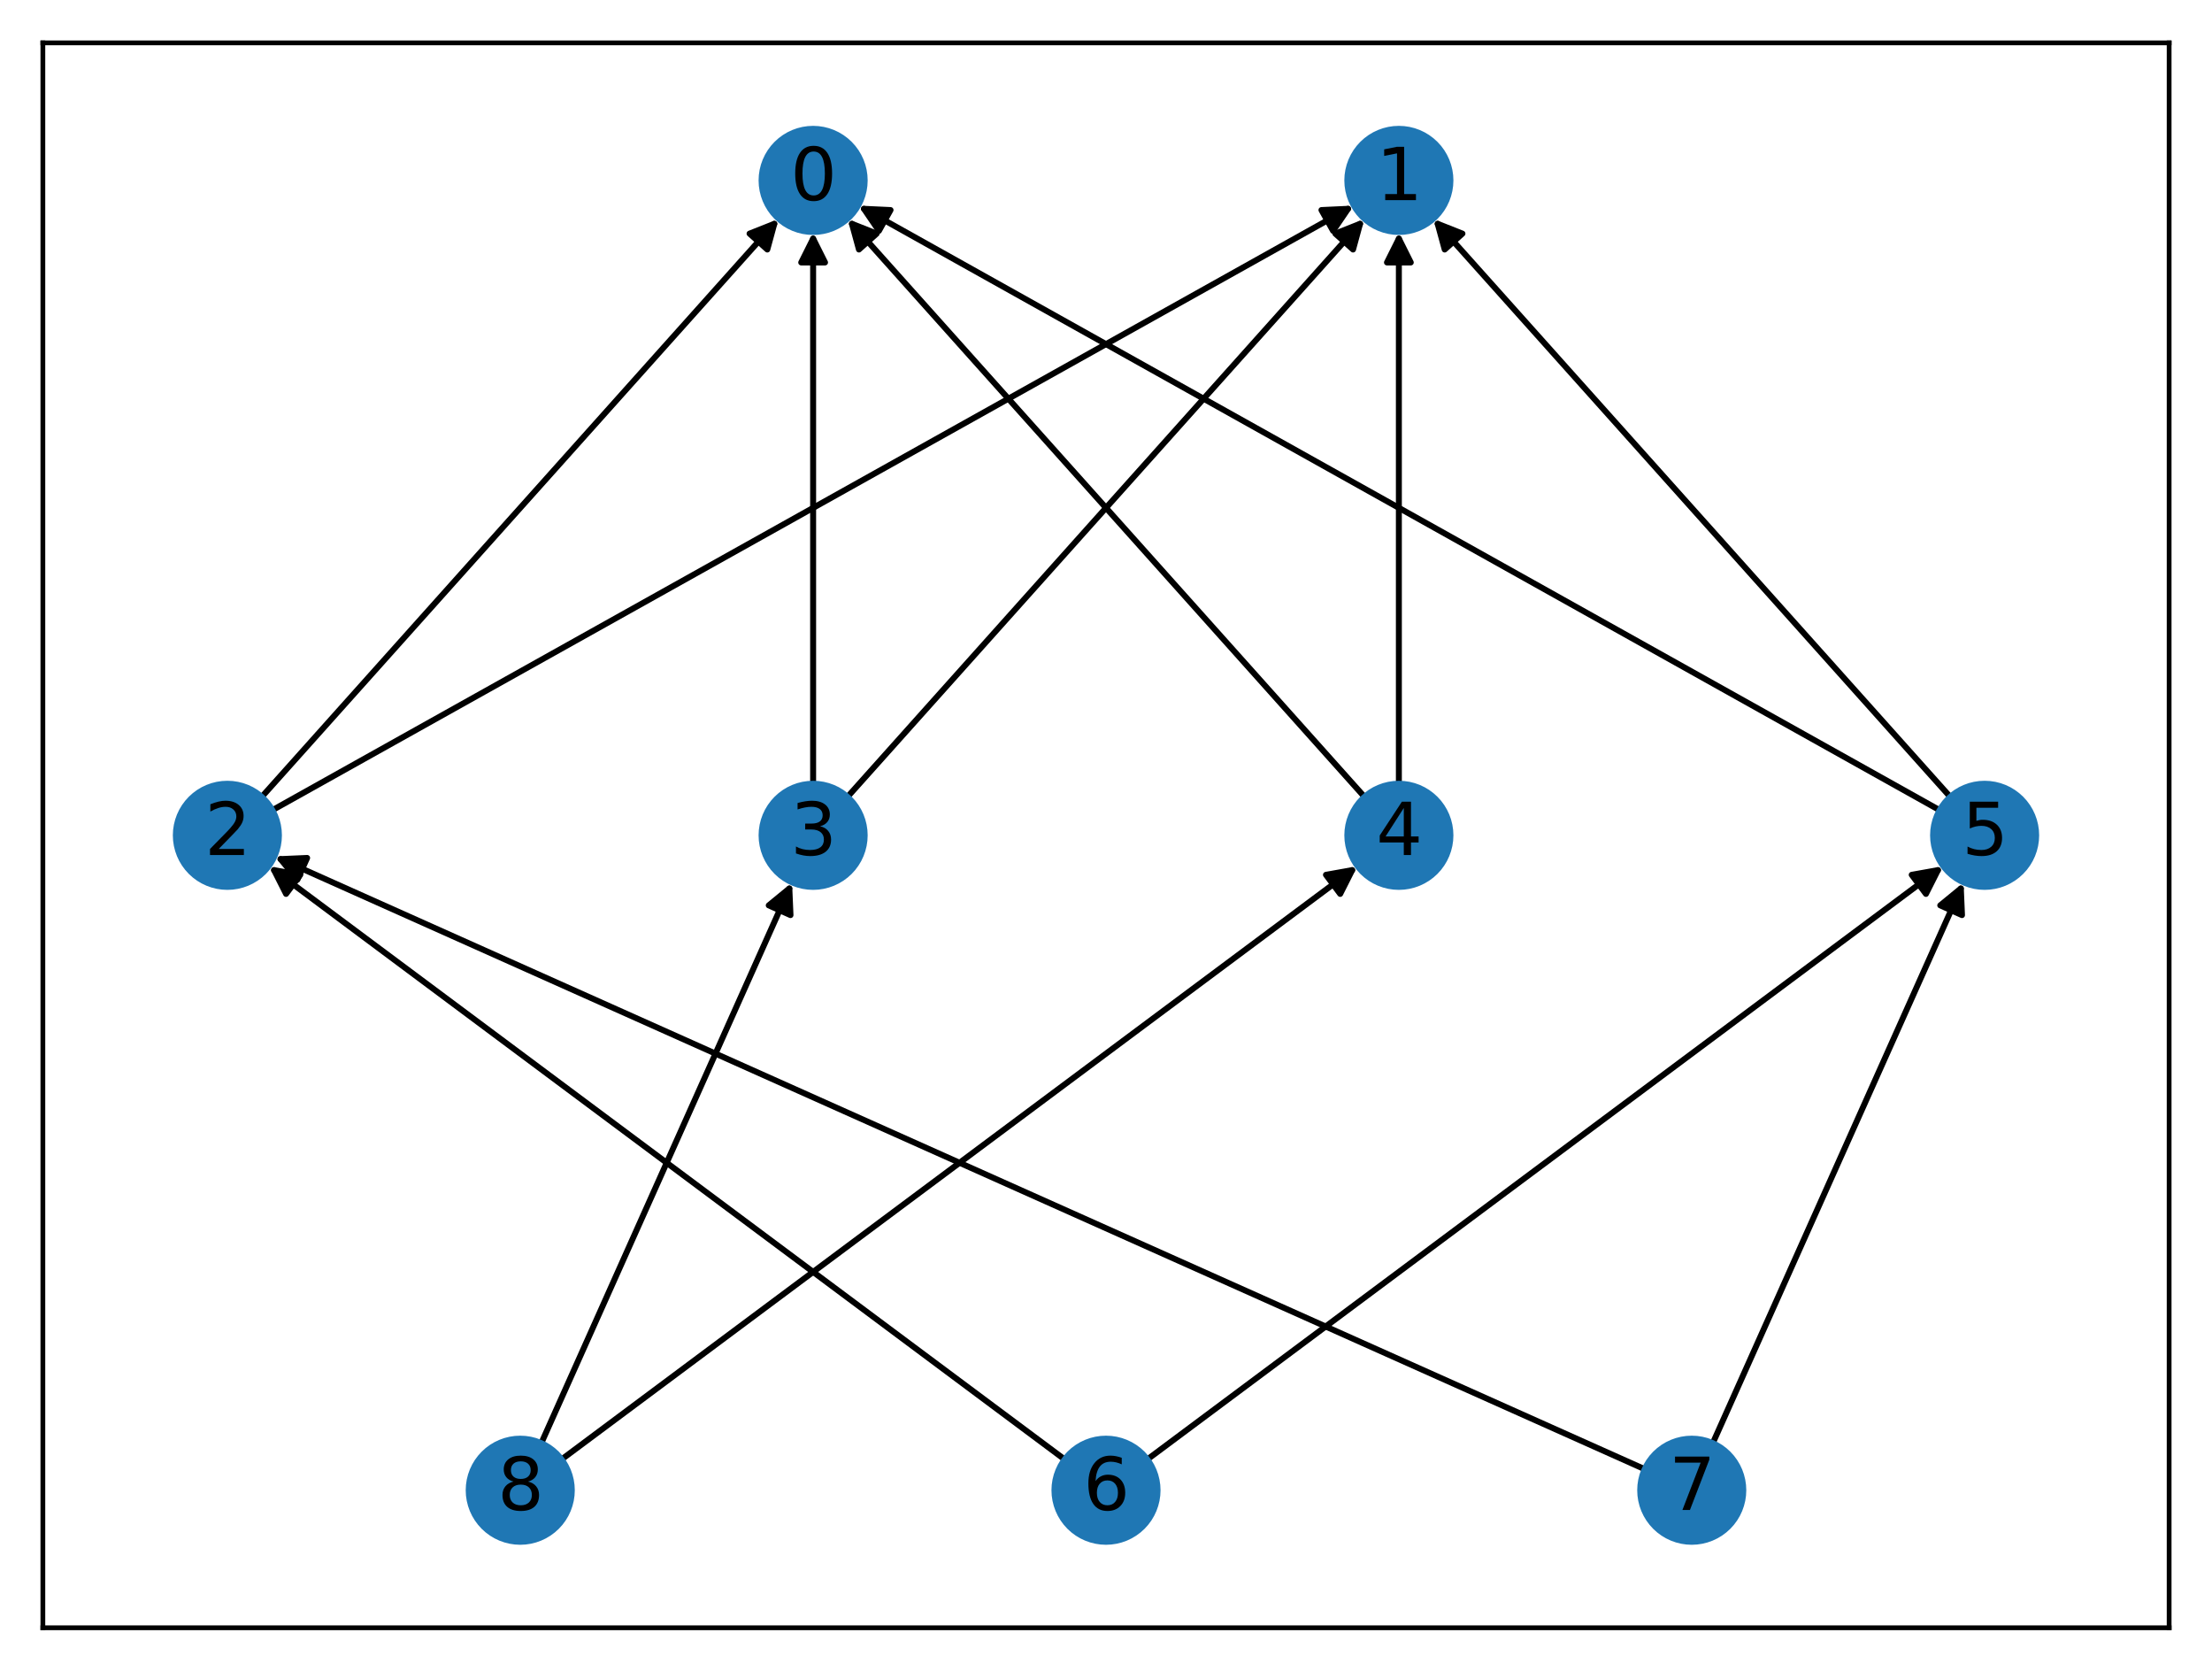 <?xml version="1.0" encoding="utf-8" standalone="no"?>
<!DOCTYPE svg PUBLIC "-//W3C//DTD SVG 1.1//EN"
  "http://www.w3.org/Graphics/SVG/1.1/DTD/svg11.dtd">
<svg xmlns:xlink="http://www.w3.org/1999/xlink" width="371.52pt" height="280.512pt" viewBox="0 0 371.52 280.512" xmlns="http://www.w3.org/2000/svg" version="1.1">
 <defs>
  <style type="text/css">*{stroke-linejoin: round; stroke-linecap: butt}</style>
 </defs>
 <g id="figure_1">
  <g id="patch_1">
   <path d="M 0 280.512 
L 371.52 280.512 
L 371.52 0 
L 0 0 
z
" style="fill: #ffffff"/>
  </g>
  <g id="axes_1">
   <g id="patch_2">
    <path d="M 7.2 273.312 
L 364.32 273.312 
L 364.32 7.2 
L 7.2 7.2 
z
" style="fill: #ffffff"/>
   </g>
   <g id="patch_3">
    <path d="M 43.963 133.803 
Q 87.38 85.274 130.051 37.579 
" clip-path="url(#p3f8325ac55)" style="fill: none; stroke: #000000; stroke-linecap: round"/>
    <path d="M 125.893 39.227 
L 130.051 37.579 
L 128.874 41.894 
z
" clip-path="url(#p3f8325ac55)" style="stroke: #000000; stroke-linecap: round"/>
   </g>
   <g id="patch_4">
    <path d="M 45.747 136.033 
Q 136.568 85.275 226.413 35.063 
" clip-path="url(#p3f8325ac55)" style="fill: none; stroke: #000000; stroke-linecap: round"/>
    <path d="M 221.946 35.269 
L 226.413 35.063 
L 223.897 38.761 
z
" clip-path="url(#p3f8325ac55)" style="stroke: #000000; stroke-linecap: round"/>
   </g>
   <g id="patch_5">
    <path d="M 136.57 131.595 
Q 136.57 85.273 136.57 40.07 
" clip-path="url(#p3f8325ac55)" style="fill: none; stroke: #000000; stroke-linecap: round"/>
    <path d="M 134.57 44.07 
L 136.57 40.07 
L 138.57 44.07 
z
" clip-path="url(#p3f8325ac55)" style="stroke: #000000; stroke-linecap: round"/>
   </g>
   <g id="patch_6">
    <path d="M 142.343 133.803 
Q 185.76 85.274 228.431 37.579 
" clip-path="url(#p3f8325ac55)" style="fill: none; stroke: #000000; stroke-linecap: round"/>
    <path d="M 224.273 39.227 
L 228.431 37.579 
L 227.254 41.894 
z
" clip-path="url(#p3f8325ac55)" style="stroke: #000000; stroke-linecap: round"/>
   </g>
   <g id="patch_7">
    <path d="M 229.177 133.803 
Q 185.76 85.274 143.089 37.579 
" clip-path="url(#p3f8325ac55)" style="fill: none; stroke: #000000; stroke-linecap: round"/>
    <path d="M 144.266 41.894 
L 143.089 37.579 
L 147.247 39.227 
z
" clip-path="url(#p3f8325ac55)" style="stroke: #000000; stroke-linecap: round"/>
   </g>
   <g id="patch_8">
    <path d="M 234.95 131.595 
Q 234.95 85.273 234.95 40.07 
" clip-path="url(#p3f8325ac55)" style="fill: none; stroke: #000000; stroke-linecap: round"/>
    <path d="M 232.95 44.07 
L 234.95 40.07 
L 236.95 44.07 
z
" clip-path="url(#p3f8325ac55)" style="stroke: #000000; stroke-linecap: round"/>
   </g>
   <g id="patch_9">
    <path d="M 325.773 136.033 
Q 234.952 85.275 145.107 35.063 
" clip-path="url(#p3f8325ac55)" style="fill: none; stroke: #000000; stroke-linecap: round"/>
    <path d="M 147.623 38.761 
L 145.107 35.063 
L 149.574 35.269 
z
" clip-path="url(#p3f8325ac55)" style="stroke: #000000; stroke-linecap: round"/>
   </g>
   <g id="patch_10">
    <path d="M 327.557 133.803 
Q 284.14 85.274 241.469 37.579 
" clip-path="url(#p3f8325ac55)" style="fill: none; stroke: #000000; stroke-linecap: round"/>
    <path d="M 242.646 41.894 
L 241.469 37.579 
L 245.627 39.227 
z
" clip-path="url(#p3f8325ac55)" style="stroke: #000000; stroke-linecap: round"/>
   </g>
   <g id="patch_11">
    <path d="M 178.818 245.047 
Q 111.977 195.239 46.032 146.1 
" clip-path="url(#p3f8325ac55)" style="fill: none; stroke: #000000; stroke-linecap: round"/>
    <path d="M 48.045 150.094 
L 46.032 146.1 
L 50.435 146.886 
z
" clip-path="url(#p3f8325ac55)" style="stroke: #000000; stroke-linecap: round"/>
   </g>
   <g id="patch_12">
    <path d="M 192.702 245.047 
Q 259.543 195.239 325.488 146.1 
" clip-path="url(#p3f8325ac55)" style="fill: none; stroke: #000000; stroke-linecap: round"/>
    <path d="M 321.085 146.886 
L 325.488 146.1 
L 323.475 150.094 
z
" clip-path="url(#p3f8325ac55)" style="stroke: #000000; stroke-linecap: round"/>
   </g>
   <g id="patch_13">
    <path d="M 276.233 246.684 
Q 161.165 195.238 47.118 144.248 
" clip-path="url(#p3f8325ac55)" style="fill: none; stroke: #000000; stroke-linecap: round"/>
    <path d="M 49.953 147.706 
L 47.118 144.248 
L 51.586 144.055 
z
" clip-path="url(#p3f8325ac55)" style="stroke: #000000; stroke-linecap: round"/>
   </g>
   <g id="patch_14">
    <path d="M 287.675 242.317 
Q 308.734 195.24 329.336 149.185 
" clip-path="url(#p3f8325ac55)" style="fill: none; stroke: #000000; stroke-linecap: round"/>
    <path d="M 325.877 152.019 
L 329.336 149.185 
L 329.529 153.653 
z
" clip-path="url(#p3f8325ac55)" style="stroke: #000000; stroke-linecap: round"/>
   </g>
   <g id="patch_15">
    <path d="M 94.322 245.047 
Q 161.163 195.239 227.108 146.1 
" clip-path="url(#p3f8325ac55)" style="fill: none; stroke: #000000; stroke-linecap: round"/>
    <path d="M 222.705 146.886 
L 227.108 146.1 
L 225.095 150.094 
z
" clip-path="url(#p3f8325ac55)" style="stroke: #000000; stroke-linecap: round"/>
   </g>
   <g id="patch_16">
    <path d="M 90.915 242.317 
Q 111.974 195.24 132.576 149.185 
" clip-path="url(#p3f8325ac55)" style="fill: none; stroke: #000000; stroke-linecap: round"/>
    <path d="M 129.117 152.019 
L 132.576 149.185 
L 132.768 153.653 
z
" clip-path="url(#p3f8325ac55)" style="stroke: #000000; stroke-linecap: round"/>
   </g>
   <g id="matplotlib.axis_1">
    <g id="xtick_1"/>
    <g id="xtick_2"/>
    <g id="xtick_3"/>
    <g id="xtick_4"/>
    <g id="xtick_5"/>
   </g>
   <g id="matplotlib.axis_2">
    <g id="ytick_1"/>
    <g id="ytick_2"/>
    <g id="ytick_3"/>
    <g id="ytick_4"/>
    <g id="ytick_5"/>
    <g id="ytick_6"/>
    <g id="ytick_7"/>
    <g id="ytick_8"/>
   </g>
   <g id="PathCollection_1">
    <defs>
     <path id="C0_0_82b38c36dc" d="M 0 8.66 
C 2.297 8.66 4.5 7.748 6.124 6.124 
C 7.748 4.5 8.66 2.297 8.66 -0 
C 8.66 -2.297 7.748 -4.5 6.124 -6.124 
C 4.5 -7.748 2.297 -8.66 0 -8.66 
C -2.297 -8.66 -4.5 -7.748 -6.124 -6.124 
C -7.748 -4.5 -8.66 -2.297 -8.66 0 
C -8.66 2.297 -7.748 4.5 -6.124 6.124 
C -4.5 7.748 -2.297 8.66 0 8.66 
z
"/>
    </defs>
    <g clip-path="url(#p3f8325ac55)">
     <use xlink:href="#C0_0_82b38c36dc" x="136.57" y="30.292" style="fill: #1f77b4; stroke: #1f77b4"/>
    </g>
    <g clip-path="url(#p3f8325ac55)">
     <use xlink:href="#C0_0_82b38c36dc" x="234.95" y="30.292" style="fill: #1f77b4; stroke: #1f77b4"/>
    </g>
    <g clip-path="url(#p3f8325ac55)">
     <use xlink:href="#C0_0_82b38c36dc" x="38.19" y="140.256" style="fill: #1f77b4; stroke: #1f77b4"/>
    </g>
    <g clip-path="url(#p3f8325ac55)">
     <use xlink:href="#C0_0_82b38c36dc" x="136.57" y="140.256" style="fill: #1f77b4; stroke: #1f77b4"/>
    </g>
    <g clip-path="url(#p3f8325ac55)">
     <use xlink:href="#C0_0_82b38c36dc" x="234.95" y="140.256" style="fill: #1f77b4; stroke: #1f77b4"/>
    </g>
    <g clip-path="url(#p3f8325ac55)">
     <use xlink:href="#C0_0_82b38c36dc" x="333.33" y="140.256" style="fill: #1f77b4; stroke: #1f77b4"/>
    </g>
    <g clip-path="url(#p3f8325ac55)">
     <use xlink:href="#C0_0_82b38c36dc" x="185.76" y="250.22" style="fill: #1f77b4; stroke: #1f77b4"/>
    </g>
    <g clip-path="url(#p3f8325ac55)">
     <use xlink:href="#C0_0_82b38c36dc" x="284.14" y="250.22" style="fill: #1f77b4; stroke: #1f77b4"/>
    </g>
    <g clip-path="url(#p3f8325ac55)">
     <use xlink:href="#C0_0_82b38c36dc" x="87.38" y="250.22" style="fill: #1f77b4; stroke: #1f77b4"/>
    </g>
   </g>
   <g id="patch_17">
    <path d="M 7.2 273.312 
L 7.2 7.2 
" style="fill: none; stroke: #000000; stroke-width: 0.8; stroke-linejoin: miter; stroke-linecap: square"/>
   </g>
   <g id="patch_18">
    <path d="M 364.32 273.312 
L 364.32 7.2 
" style="fill: none; stroke: #000000; stroke-width: 0.8; stroke-linejoin: miter; stroke-linecap: square"/>
   </g>
   <g id="patch_19">
    <path d="M 7.2 273.312 
L 364.32 273.312 
" style="fill: none; stroke: #000000; stroke-width: 0.8; stroke-linejoin: miter; stroke-linecap: square"/>
   </g>
   <g id="patch_20">
    <path d="M 7.2 7.2 
L 364.32 7.2 
" style="fill: none; stroke: #000000; stroke-width: 0.8; stroke-linejoin: miter; stroke-linecap: square"/>
   </g>
   <g id="text_1">
    <g clip-path="url(#p3f8325ac55)">
     <!-- 0 -->
     <g transform="translate(132.752 33.604) scale(0.12 -0.12)">
      <defs>
       <path id="DejaVuSans-30" d="M 2034 4250 
Q 1547 4250 1301 3770 
Q 1056 3291 1056 2328 
Q 1056 1369 1301 889 
Q 1547 409 2034 409 
Q 2525 409 2770 889 
Q 3016 1369 3016 2328 
Q 3016 3291 2770 3770 
Q 2525 4250 2034 4250 
z
M 2034 4750 
Q 2819 4750 3233 4129 
Q 3647 3509 3647 2328 
Q 3647 1150 3233 529 
Q 2819 -91 2034 -91 
Q 1250 -91 836 529 
Q 422 1150 422 2328 
Q 422 3509 836 4129 
Q 1250 4750 2034 4750 
z
" transform="scale(0.016)"/>
      </defs>
      <use xlink:href="#DejaVuSans-30"/>
     </g>
    </g>
   </g>
   <g id="text_2">
    <g clip-path="url(#p3f8325ac55)">
     <!-- 1 -->
     <g transform="translate(231.133 33.604) scale(0.12 -0.12)">
      <defs>
       <path id="DejaVuSans-31" d="M 794 531 
L 1825 531 
L 1825 4091 
L 703 3866 
L 703 4441 
L 1819 4666 
L 2450 4666 
L 2450 531 
L 3481 531 
L 3481 0 
L 794 0 
L 794 531 
z
" transform="scale(0.016)"/>
      </defs>
      <use xlink:href="#DejaVuSans-31"/>
     </g>
    </g>
   </g>
   <g id="text_3">
    <g clip-path="url(#p3f8325ac55)">
     <!-- 2 -->
     <g transform="translate(34.372 143.567) scale(0.12 -0.12)">
      <defs>
       <path id="DejaVuSans-32" d="M 1228 531 
L 3431 531 
L 3431 0 
L 469 0 
L 469 531 
Q 828 903 1448 1529 
Q 2069 2156 2228 2338 
Q 2531 2678 2651 2914 
Q 2772 3150 2772 3378 
Q 2772 3750 2511 3984 
Q 2250 4219 1831 4219 
Q 1534 4219 1204 4116 
Q 875 4013 500 3803 
L 500 4441 
Q 881 4594 1212 4672 
Q 1544 4750 1819 4750 
Q 2544 4750 2975 4387 
Q 3406 4025 3406 3419 
Q 3406 3131 3298 2873 
Q 3191 2616 2906 2266 
Q 2828 2175 2409 1742 
Q 1991 1309 1228 531 
z
" transform="scale(0.016)"/>
      </defs>
      <use xlink:href="#DejaVuSans-32"/>
     </g>
    </g>
   </g>
   <g id="text_4">
    <g clip-path="url(#p3f8325ac55)">
     <!-- 3 -->
     <g transform="translate(132.752 143.567) scale(0.12 -0.12)">
      <defs>
       <path id="DejaVuSans-33" d="M 2597 2516 
Q 3050 2419 3304 2112 
Q 3559 1806 3559 1356 
Q 3559 666 3084 287 
Q 2609 -91 1734 -91 
Q 1441 -91 1130 -33 
Q 819 25 488 141 
L 488 750 
Q 750 597 1062 519 
Q 1375 441 1716 441 
Q 2309 441 2620 675 
Q 2931 909 2931 1356 
Q 2931 1769 2642 2001 
Q 2353 2234 1838 2234 
L 1294 2234 
L 1294 2753 
L 1863 2753 
Q 2328 2753 2575 2939 
Q 2822 3125 2822 3475 
Q 2822 3834 2567 4026 
Q 2313 4219 1838 4219 
Q 1578 4219 1281 4162 
Q 984 4106 628 3988 
L 628 4550 
Q 988 4650 1302 4700 
Q 1616 4750 1894 4750 
Q 2613 4750 3031 4423 
Q 3450 4097 3450 3541 
Q 3450 3153 3228 2886 
Q 3006 2619 2597 2516 
z
" transform="scale(0.016)"/>
      </defs>
      <use xlink:href="#DejaVuSans-33"/>
     </g>
    </g>
   </g>
   <g id="text_5">
    <g clip-path="url(#p3f8325ac55)">
     <!-- 4 -->
     <g transform="translate(231.133 143.567) scale(0.12 -0.12)">
      <defs>
       <path id="DejaVuSans-34" d="M 2419 4116 
L 825 1625 
L 2419 1625 
L 2419 4116 
z
M 2253 4666 
L 3047 4666 
L 3047 1625 
L 3713 1625 
L 3713 1100 
L 3047 1100 
L 3047 0 
L 2419 0 
L 2419 1100 
L 313 1100 
L 313 1709 
L 2253 4666 
z
" transform="scale(0.016)"/>
      </defs>
      <use xlink:href="#DejaVuSans-34"/>
     </g>
    </g>
   </g>
   <g id="text_6">
    <g clip-path="url(#p3f8325ac55)">
     <!-- 5 -->
     <g transform="translate(329.513 143.567) scale(0.12 -0.12)">
      <defs>
       <path id="DejaVuSans-35" d="M 691 4666 
L 3169 4666 
L 3169 4134 
L 1269 4134 
L 1269 2991 
Q 1406 3038 1543 3061 
Q 1681 3084 1819 3084 
Q 2600 3084 3056 2656 
Q 3513 2228 3513 1497 
Q 3513 744 3044 326 
Q 2575 -91 1722 -91 
Q 1428 -91 1123 -41 
Q 819 9 494 109 
L 494 744 
Q 775 591 1075 516 
Q 1375 441 1709 441 
Q 2250 441 2565 725 
Q 2881 1009 2881 1497 
Q 2881 1984 2565 2268 
Q 2250 2553 1709 2553 
Q 1456 2553 1204 2497 
Q 953 2441 691 2322 
L 691 4666 
z
" transform="scale(0.016)"/>
      </defs>
      <use xlink:href="#DejaVuSans-35"/>
     </g>
    </g>
   </g>
   <g id="text_7">
    <g clip-path="url(#p3f8325ac55)">
     <!-- 6 -->
     <g transform="translate(181.942 253.531) scale(0.12 -0.12)">
      <defs>
       <path id="DejaVuSans-36" d="M 2113 2584 
Q 1688 2584 1439 2293 
Q 1191 2003 1191 1497 
Q 1191 994 1439 701 
Q 1688 409 2113 409 
Q 2538 409 2786 701 
Q 3034 994 3034 1497 
Q 3034 2003 2786 2293 
Q 2538 2584 2113 2584 
z
M 3366 4563 
L 3366 3988 
Q 3128 4100 2886 4159 
Q 2644 4219 2406 4219 
Q 1781 4219 1451 3797 
Q 1122 3375 1075 2522 
Q 1259 2794 1537 2939 
Q 1816 3084 2150 3084 
Q 2853 3084 3261 2657 
Q 3669 2231 3669 1497 
Q 3669 778 3244 343 
Q 2819 -91 2113 -91 
Q 1303 -91 875 529 
Q 447 1150 447 2328 
Q 447 3434 972 4092 
Q 1497 4750 2381 4750 
Q 2619 4750 2861 4703 
Q 3103 4656 3366 4563 
z
" transform="scale(0.016)"/>
      </defs>
      <use xlink:href="#DejaVuSans-36"/>
     </g>
    </g>
   </g>
   <g id="text_8">
    <g clip-path="url(#p3f8325ac55)">
     <!-- 7 -->
     <g transform="translate(280.323 253.531) scale(0.12 -0.12)">
      <defs>
       <path id="DejaVuSans-37" d="M 525 4666 
L 3525 4666 
L 3525 4397 
L 1831 0 
L 1172 0 
L 2766 4134 
L 525 4134 
L 525 4666 
z
" transform="scale(0.016)"/>
      </defs>
      <use xlink:href="#DejaVuSans-37"/>
     </g>
    </g>
   </g>
   <g id="text_9">
    <g clip-path="url(#p3f8325ac55)">
     <!-- 8 -->
     <g transform="translate(83.562 253.531) scale(0.12 -0.12)">
      <defs>
       <path id="DejaVuSans-38" d="M 2034 2216 
Q 1584 2216 1326 1975 
Q 1069 1734 1069 1313 
Q 1069 891 1326 650 
Q 1584 409 2034 409 
Q 2484 409 2743 651 
Q 3003 894 3003 1313 
Q 3003 1734 2745 1975 
Q 2488 2216 2034 2216 
z
M 1403 2484 
Q 997 2584 770 2862 
Q 544 3141 544 3541 
Q 544 4100 942 4425 
Q 1341 4750 2034 4750 
Q 2731 4750 3128 4425 
Q 3525 4100 3525 3541 
Q 3525 3141 3298 2862 
Q 3072 2584 2669 2484 
Q 3125 2378 3379 2068 
Q 3634 1759 3634 1313 
Q 3634 634 3220 271 
Q 2806 -91 2034 -91 
Q 1263 -91 848 271 
Q 434 634 434 1313 
Q 434 1759 690 2068 
Q 947 2378 1403 2484 
z
M 1172 3481 
Q 1172 3119 1398 2916 
Q 1625 2713 2034 2713 
Q 2441 2713 2670 2916 
Q 2900 3119 2900 3481 
Q 2900 3844 2670 4047 
Q 2441 4250 2034 4250 
Q 1625 4250 1398 4047 
Q 1172 3844 1172 3481 
z
" transform="scale(0.016)"/>
      </defs>
      <use xlink:href="#DejaVuSans-38"/>
     </g>
    </g>
   </g>
  </g>
 </g>
 <defs>
  <clipPath id="p3f8325ac55">
   <rect x="7.2" y="7.2" width="357.12" height="266.112"/>
  </clipPath>
 </defs>
</svg>